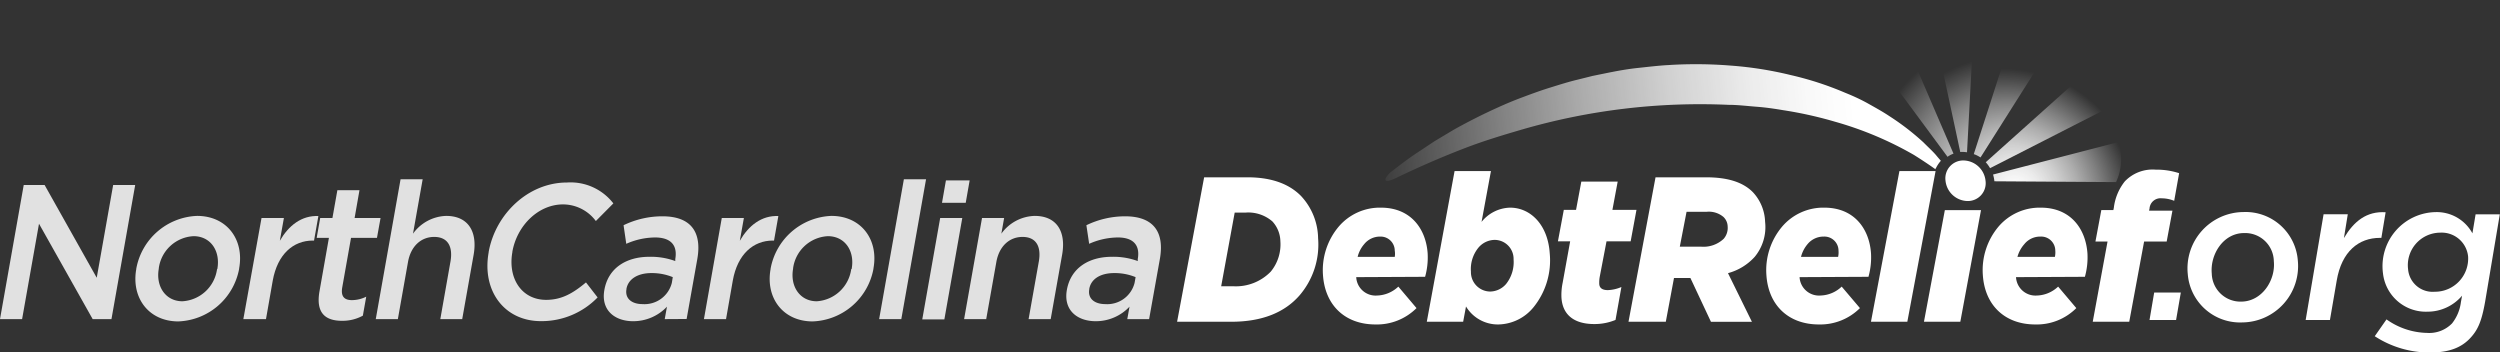 <svg xmlns="http://www.w3.org/2000/svg" xmlns:xlink="http://www.w3.org/1999/xlink" viewBox="0 0 369.85 52.14"><rect x="0" y="0" width="369.85" height="52.14" fill="#333333" stroke="none"/><defs><style>.cls-1,.cls-2{fill:#fff;}.cls-2{opacity:0.85;}.cls-3{fill:url(#linear-gradient);}.cls-4{fill:url(#radial-gradient);}.cls-5{fill:url(#radial-gradient-2);}.cls-6{fill:url(#radial-gradient-3);}.cls-7{fill:url(#radial-gradient-4);}.cls-8{fill:url(#radial-gradient-5);}</style><linearGradient id="linear-gradient" x1="274.37" y1="16.46" x2="192.94" y2="25.14" gradientUnits="userSpaceOnUse"><stop offset="0" stop-color="#fff"/><stop offset="0.08" stop-color="#fff" stop-opacity="0.97"/><stop offset="0.19" stop-color="#fff" stop-opacity="0.9"/><stop offset="0.33" stop-color="#fff" stop-opacity="0.77"/><stop offset="0.48" stop-color="#fff" stop-opacity="0.6"/><stop offset="0.64" stop-color="#fff" stop-opacity="0.38"/><stop offset="0.82" stop-color="#fff" stop-opacity="0.11"/><stop offset="0.89" stop-color="#fff" stop-opacity="0"/></linearGradient><radialGradient id="radial-gradient" cx="179.96" cy="-79.73" r="21.32" gradientTransform="matrix(1, 0.22, -0.12, 0.98, 109.55, 67.23)" gradientUnits="userSpaceOnUse"><stop offset="0" stop-color="#fff"/><stop offset="0.08" stop-color="#fff" stop-opacity="0.97"/><stop offset="0.2" stop-color="#fff" stop-opacity="0.9"/><stop offset="0.35" stop-color="#fff" stop-opacity="0.77"/><stop offset="0.51" stop-color="#fff" stop-opacity="0.6"/><stop offset="0.69" stop-color="#fff" stop-opacity="0.38"/><stop offset="0.87" stop-color="#fff" stop-opacity="0.11"/><stop offset="0.95" stop-color="#fff" stop-opacity="0"/></radialGradient><radialGradient id="radial-gradient-2" cx="182.03" cy="-78.83" r="25.48" gradientTransform="matrix(1, 0.22, -0.12, 0.98, 109.55, 67.23)" gradientUnits="userSpaceOnUse"><stop offset="0" stop-color="#fff"/><stop offset="0.1" stop-color="#fff" stop-opacity="0.98"/><stop offset="0.22" stop-color="#fff" stop-opacity="0.92"/><stop offset="0.35" stop-color="#fff" stop-opacity="0.83"/><stop offset="0.49" stop-color="#fff" stop-opacity="0.69"/><stop offset="0.63" stop-color="#fff" stop-opacity="0.52"/><stop offset="0.78" stop-color="#fff" stop-opacity="0.31"/><stop offset="0.93" stop-color="#fff" stop-opacity="0.07"/><stop offset="0.97" stop-color="#fff" stop-opacity="0"/></radialGradient><radialGradient id="radial-gradient-3" cx="179.1" cy="-79.9" r="19.46" gradientTransform="matrix(1, 0.22, -0.12, 0.98, 109.55, 67.23)" xlink:href="#linear-gradient"/><radialGradient id="radial-gradient-4" cx="179.1" cy="-79.9" r="19.46" gradientTransform="matrix(1, 0.22, -0.12, 0.98, 109.55, 67.23)" gradientUnits="userSpaceOnUse"><stop offset="0" stop-color="#fff"/><stop offset="0.08" stop-color="#fff" stop-opacity="0.97"/><stop offset="0.2" stop-color="#fff" stop-opacity="0.9"/><stop offset="0.34" stop-color="#fff" stop-opacity="0.77"/><stop offset="0.5" stop-color="#fff" stop-opacity="0.6"/><stop offset="0.67" stop-color="#fff" stop-opacity="0.38"/><stop offset="0.85" stop-color="#fff" stop-opacity="0.11"/><stop offset="0.93" stop-color="#fff" stop-opacity="0"/></radialGradient><radialGradient id="radial-gradient-5" cx="179.1" cy="-79.9" r="19.46" gradientTransform="matrix(1, 0.22, -0.12, 0.98, 109.55, 67.23)" gradientUnits="userSpaceOnUse"><stop offset="0" stop-color="#fff"/><stop offset="0.08" stop-color="#fff" stop-opacity="0.97"/><stop offset="0.2" stop-color="#fff" stop-opacity="0.9"/><stop offset="0.35" stop-color="#fff" stop-opacity="0.77"/><stop offset="0.51" stop-color="#fff" stop-opacity="0.6"/><stop offset="0.68" stop-color="#fff" stop-opacity="0.38"/><stop offset="0.87" stop-color="#fff" stop-opacity="0.11"/><stop offset="0.94" stop-color="#fff" stop-opacity="0"/></radialGradient></defs><title>93-logo-reversed</title><g id="Layer_2" data-name="Layer 2"><g id="Layer_1-2" data-name="Layer 1"><path class="cls-1" d="M318.69,43.28h3.94l-.7,4.06H318Z"/><path class="cls-1" d="M323.66,40.56a8.34,8.34,0,0,1,8.23-9.19,7.75,7.75,0,0,1,8.05,7.17,8.34,8.34,0,0,1-8.23,9.16A7.76,7.76,0,0,1,323.66,40.56Zm12.73-1.93a4.24,4.24,0,0,0-4.4-4.15c-3.08,0-5.05,3.17-4.78,6a4.25,4.25,0,0,0,4.4,4.14C334.63,44.58,336.67,41.47,336.39,38.63Z"/><path class="cls-1" d="M343.75,31.7h3.58l-.57,3.52c1.47-2.49,3.37-4,6.17-3.82l-.63,3.79h-.21c-3.14,0-5.67,2-6.4,6.34l-1,5.81H341.1Z"/><path class="cls-1" d="M351.32,49.74l1.74-2.49a10.68,10.68,0,0,0,6,2,4.71,4.71,0,0,0,3.69-1.4,6.34,6.34,0,0,0,1.32-3.17l.17-.94a6.69,6.69,0,0,1-5.13,2.37,6.38,6.38,0,0,1-6.57-5.66,8,8,0,0,1,7.77-9.07,6,6,0,0,1,5.46,3.14l.47-2.81h3.58l-2.17,12.92c-.5,2.84-1.05,4.14-2.15,5.33-1.31,1.45-3.16,2.19-5.95,2.19A14.82,14.82,0,0,1,351.32,49.74Zm13.81-11.82a3.93,3.93,0,0,0-4.14-3.5,4.81,4.81,0,0,0-4.74,5.39,3.64,3.64,0,0,0,3.94,3.35A4.91,4.91,0,0,0,365.13,37.92Z"/><path class="cls-2" d="M3.51,27.37H6.6l7.71,13.72,2.43-13.72H20L16.49,47.21H13.71L5.77,33.1,3.27,47.21H0Z"/><path class="cls-2" d="M20.16,39.81v-.05a9.51,9.51,0,0,1,9-7.82c4.38,0,7,3.48,6.22,7.76v.06a9.51,9.51,0,0,1-9,7.79C22,47.55,19.4,44.06,20.16,39.81Zm12,0v-.05c.46-2.64-1-4.82-3.53-4.82a5.47,5.47,0,0,0-5.14,4.76v.06c-.46,2.6,1,4.81,3.5,4.81A5.5,5.5,0,0,0,32.11,39.81Z"/><path class="cls-2" d="M38.69,32.25H42l-.6,3.37c1.29-2.24,3.21-3.77,5.7-3.66l-.64,3.63h-.19c-2.87,0-5.21,2-5.92,5.92l-1,5.7H36Z"/><path class="cls-2" d="M47.27,43.07l1.39-7.88H46.85l.52-2.94h1.81l.73-4.11h3.27l-.72,4.11H56.3l-.53,2.94H51.93l-1.3,7.34c-.23,1.34.32,1.87,1.43,1.87a4.79,4.79,0,0,0,2.12-.51l-.5,2.81a6.27,6.27,0,0,1-3.08.76C48.19,47.46,46.68,46.36,47.27,43.07Z"/><path class="cls-2" d="M59.26,26.52h3.27L61.1,34.57A6.28,6.28,0,0,1,66,31.94c3.22,0,4.68,2.26,4.07,5.75l-1.69,9.52H65.14l1.5-8.5c.41-2.33-.46-3.66-2.41-3.66s-3.46,1.39-3.87,3.71l-1.5,8.45H55.59Z"/><path class="cls-2" d="M72.29,37.35v-.06C73.3,31.65,78.15,27,83.88,27a8,8,0,0,1,6.86,3.09L88.15,32.7a6.06,6.06,0,0,0-4.86-2.46c-3.63,0-6.8,3.11-7.49,7v.06c-.69,3.88,1.37,7.06,5,7.06,2.32,0,4-1,5.89-2.58L88.41,44a11.53,11.53,0,0,1-8.3,3.51C74.59,47.55,71.28,43,72.29,37.35Z"/><path class="cls-2" d="M98.34,47.21l.33-1.84a6.85,6.85,0,0,1-5,2.15c-2.7,0-4.8-1.61-4.26-4.62v0c.58-3.32,3.33-4.91,6.65-4.91a10.53,10.53,0,0,1,3.84.63l0-.29c.36-2.07-.68-3.2-3-3.2a10.68,10.68,0,0,0-4.25.94l-.4-2.75A13.15,13.15,0,0,1,98,32c4.22,0,5.86,2.32,5.16,6.32l-1.58,8.87ZM99.53,41a8.16,8.16,0,0,0-3.17-.6c-2,0-3.42.88-3.68,2.32v.06c-.25,1.42.83,2.21,2.37,2.21a4.17,4.17,0,0,0,4.34-3.14Z"/><path class="cls-2" d="M106.78,32.25h3.27l-.6,3.37c1.29-2.24,3.21-3.77,5.7-3.66l-.64,3.63h-.19c-2.86,0-5.21,2-5.91,5.92l-1,5.7h-3.27Z"/><path class="cls-2" d="M114,39.81v-.05a9.52,9.52,0,0,1,9-7.82c4.38,0,7,3.48,6.22,7.76v.06a9.5,9.5,0,0,1-9,7.79C115.83,47.55,113.23,44.06,114,39.81Zm12,0v-.05c.47-2.64-1-4.82-3.53-4.82a5.47,5.47,0,0,0-5.14,4.76v.06c-.46,2.6,1,4.81,3.5,4.81A5.5,5.5,0,0,0,125.93,39.81Z"/><path class="cls-2" d="M133.72,26.52H137l-3.66,20.69h-3.28Z"/><path class="cls-2" d="M139.09,32.25h3.27l-2.65,15h-3.27Zm.85-5.56h3.51L142.87,30h-3.51Z"/><path class="cls-2" d="M145.28,32.25h3.27l-.41,2.32a6.28,6.28,0,0,1,4.93-2.63c3.22,0,4.68,2.26,4.06,5.75l-1.69,9.52h-3.27l1.51-8.5c.41-2.33-.46-3.66-2.41-3.66s-3.46,1.39-3.87,3.71l-1.5,8.45h-3.27Z"/><path class="cls-2" d="M166.77,47.21l.33-1.84a6.83,6.83,0,0,1-5,2.15c-2.71,0-4.8-1.61-4.27-4.62v0c.59-3.32,3.33-4.91,6.66-4.91a10.47,10.47,0,0,1,3.83.63l0-.29c.37-2.07-.67-3.2-2.94-3.2a10.6,10.6,0,0,0-4.25.94l-.41-2.75A13.16,13.16,0,0,1,166.44,32c4.21,0,5.86,2.32,5.15,6.32L170,47.21ZM168,41a8.07,8.07,0,0,0-3.16-.6c-2.06,0-3.43.88-3.69,2.32v.06c-.26,1.42.82,2.21,2.36,2.21a4.17,4.17,0,0,0,4.34-3.14Z"/><path class="cls-1" d="M178.14,26.23h6.39c3.85,0,6.33,1.13,7.93,2.75A9.36,9.36,0,0,1,195,35.24a11.56,11.56,0,0,1-2.72,8.43c-2.22,2.56-5.56,3.93-10.14,3.93h-8Zm6.13,5.22h-1.61l-2,10.9h1.81A7.19,7.19,0,0,0,188,40.18a6.34,6.34,0,0,0,1.42-4.48,4.47,4.47,0,0,0-1.18-2.94A5.45,5.45,0,0,0,184.27,31.45Z"/><path class="cls-1" d="M200.64,41a2.87,2.87,0,0,0,3.09,2.72,4.75,4.75,0,0,0,3.14-1.32l2.69,3.18A8.29,8.29,0,0,1,203.49,48c-4.53,0-7.48-2.87-7.77-7.33a10,10,0,0,1,2.3-7.11,8,8,0,0,1,6.27-2.84c4.5,0,6.69,3.23,6.92,6.81a10.71,10.71,0,0,1-.38,3.42Zm.21-3h5.49a2.77,2.77,0,0,0,0-.92A2.09,2.09,0,0,0,204.2,35a3,3,0,0,0-2.39,1.13A4.48,4.48,0,0,0,200.85,38Z"/><path class="cls-1" d="M216.88,45.34l-.42,2.26h-5.38l4.11-22.29h5.38l-1.39,7.52a5.58,5.58,0,0,1,4.22-2.11c3,0,5.6,2.5,5.87,6.78a11,11,0,0,1-2.39,7.94A6.87,6.87,0,0,1,221.69,48,5.5,5.5,0,0,1,216.88,45.34ZM222.82,42a5.19,5.19,0,0,0,1.1-3.61,2.81,2.81,0,0,0-2.82-2.9,3.2,3.2,0,0,0-2.39,1.16,5,5,0,0,0-1.1,3.54,2.87,2.87,0,0,0,2.84,2.94A3.16,3.16,0,0,0,222.82,42Z"/><path class="cls-1" d="M231,44a8.86,8.86,0,0,1,.18-2.17l1.11-6.13h-1.81l.87-4.65h1.81l.78-4.18h5.38l-.78,4.18h3.56l-.86,4.65h-3.57l-1,5.22a4.94,4.94,0,0,0-.08,1c0,.67.43,1,1.28,1a5.58,5.58,0,0,0,2-.46L239,47.33a8.1,8.1,0,0,1-3.14.61C232.76,47.94,231.14,46.48,231,44Z"/><path class="cls-1" d="M250.08,41.13h-2.43l-1.21,6.47h-5.52l4-21.37h7.47c3.29,0,5.51.76,6.93,2.2a6.73,6.73,0,0,1,1.81,4.4A6.91,6.91,0,0,1,259.59,38a8.21,8.21,0,0,1-3.95,2.41l3.54,7.2h-6.06Zm1.55-4.64A4.35,4.35,0,0,0,255,35.33a2.46,2.46,0,0,0,.59-1.83,2,2,0,0,0-.63-1.41,3.34,3.34,0,0,0-2.45-.76h-3l-1,5.16Z"/><path class="cls-1" d="M266.23,41a2.88,2.88,0,0,0,3.09,2.72,4.73,4.73,0,0,0,3.14-1.32l2.7,3.18A8.31,8.31,0,0,1,269.09,48c-4.53,0-7.49-2.87-7.77-7.33a10,10,0,0,1,2.3-7.11,8,8,0,0,1,6.27-2.84c4.5,0,6.69,3.23,6.91,6.81a10.71,10.71,0,0,1-.38,3.42Zm.21-3h5.49a3.06,3.06,0,0,0,.06-.92,2.09,2.09,0,0,0-2.2-2.08,3.05,3.05,0,0,0-2.39,1.13A4.73,4.73,0,0,0,266.44,38Z"/><path class="cls-1" d="M281,25.31h5.35L282.17,47.6h-5.38Z"/><polygon class="cls-1" points="287.72 31.09 293.07 31.09 290.01 47.6 284.63 47.6 287.72 31.09"/><path class="cls-1" d="M298.25,41a2.88,2.88,0,0,0,3.09,2.72,4.75,4.75,0,0,0,3.14-1.32l2.69,3.18A8.27,8.27,0,0,1,301.1,48c-4.52,0-7.48-2.87-7.76-7.33a10,10,0,0,1,2.29-7.11,8,8,0,0,1,6.28-2.84c4.5,0,6.68,3.23,6.91,6.81a10.71,10.71,0,0,1-.38,3.42Zm.21-3H304a3.06,3.06,0,0,0,.06-.92,2.09,2.09,0,0,0-2.2-2.08,3,3,0,0,0-2.39,1.13A4.73,4.73,0,0,0,298.46,38Z"/><path class="cls-1" d="M311.79,35.73H310l.87-4.65h1.78l.07-.33a7.72,7.72,0,0,1,1.62-3.91,5.68,5.68,0,0,1,4.59-1.74,10.74,10.74,0,0,1,3.45.52l-.73,4.09a4.94,4.94,0,0,0-1.83-.37A1.63,1.63,0,0,0,318,30.87l-.07.3h3.46l-.85,4.56h-3.34L315,47.6H309.6Z"/><path class="cls-3" d="M287.13,23.79c-.23-.27-.48-.55-.73-.86-.53-.61-1.18-1.19-1.84-1.86a36.88,36.88,0,0,0-5-3.86c-1-.67-2-1.22-3.12-1.85s-2.27-1.16-3.5-1.65a47.17,47.17,0,0,0-8-2.6,53.85,53.85,0,0,0-8.83-1.4,64.14,64.14,0,0,0-9.2-.09c-1.54.08-3.06.27-4.59.43s-3,.43-4.5.73l-2.21.45-2.16.54c-1.44.34-2.83.79-4.19,1.21s-2.69.91-4,1.4-2.53,1-3.71,1.54c-2.38,1.07-4.57,2.2-6.55,3.31l-2.79,1.67-2.44,1.62c-1.54,1-2.79,2-3.84,2.8s-1.73,2.14.62,1c3.33-1.6,6.71-3.08,10.15-4.4,2.78-1.07,5.62-1.93,8.47-2.76a94.54,94.54,0,0,1,30.55-3.65c1.4,0,2.78.18,4.14.28s2.7.3,4,.52A58.28,58.28,0,0,1,271.45,18a51.1,51.1,0,0,1,11.73,4.94c1.19.75,2.26,1.46,3.16,2.11,0-.06,0-.13.07-.19A4.75,4.75,0,0,1,287.13,23.79Z"/><path class="cls-4" d="M291,22.53,292.19.3a39.12,39.12,0,0,0-7-.23L290,22.49A4.3,4.3,0,0,1,291,22.53Z"/><path class="cls-5" d="M279.69,1.11a32.24,32.24,0,0,0-5.68,3l14.11,19.09a3.54,3.54,0,0,1,.88-.47Z"/><path class="cls-6" d="M294.85,25.82a5,5,0,0,1,.2,1l18,.12a8.1,8.1,0,0,0,.35-5.92Z"/><path class="cls-7" d="M293,23.29l10.76-17a31.2,31.2,0,0,0-5.6-2.58L292,22.8l.27.1A5.57,5.57,0,0,1,293,23.29Z"/><path class="cls-8" d="M314,14.88A38.74,38.74,0,0,0,310.3,9.2L293.77,24a4.94,4.94,0,0,1,.64.88Z"/><path class="cls-1" d="M293.74,26.74a2.64,2.64,0,0,1-2.67,3,3.34,3.34,0,0,1-3.25-3,2.64,2.64,0,0,1,2.67-3A3.34,3.34,0,0,1,293.74,26.74Z"/></g></g></svg>